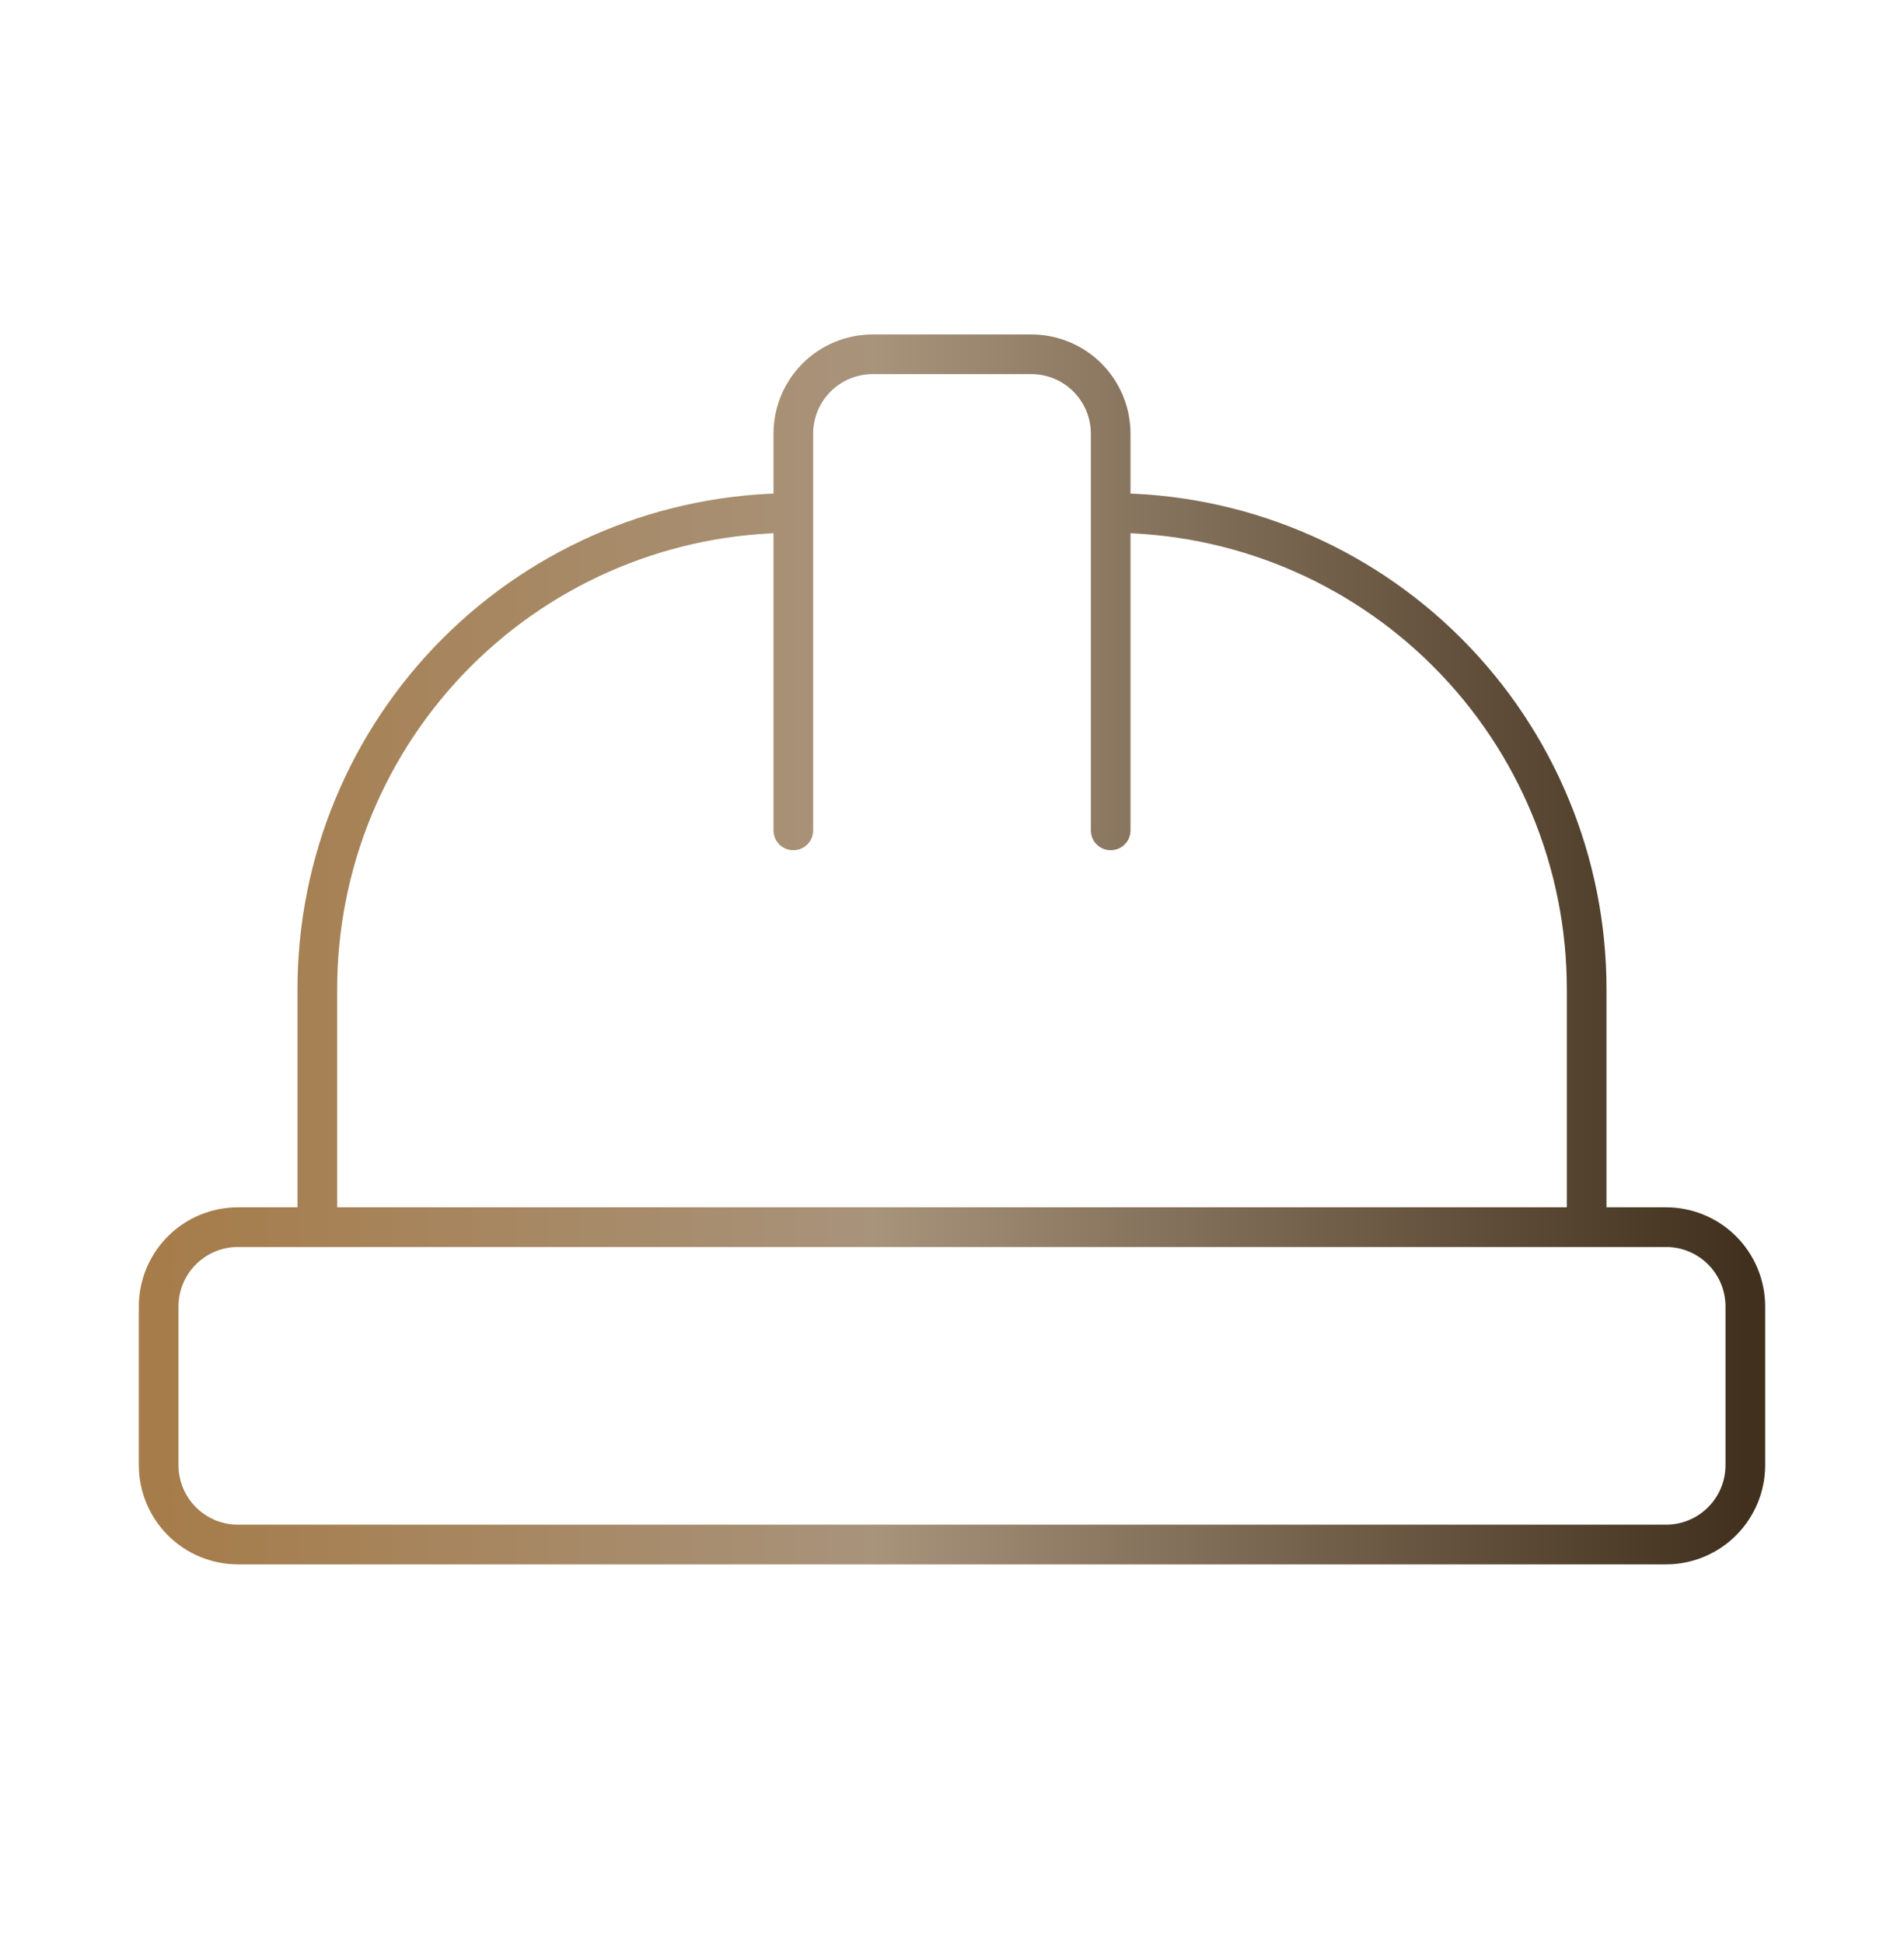<?xml version="1.0" encoding="UTF-8"?> <svg xmlns="http://www.w3.org/2000/svg" width="48" height="49" viewBox="0 0 48 49" fill="none"><path d="M20 20.93V10.93C20 10.399 20.211 9.891 20.586 9.515C20.961 9.14 21.47 8.93 22 8.93H26C26.53 8.93 27.039 9.14 27.414 9.515C27.789 9.891 28 10.399 28 10.93V20.93M8 30.93V24.93C8 21.747 9.264 18.695 11.515 16.444C13.765 14.194 16.817 12.93 20 12.93M28 12.93C31.183 12.93 34.235 14.194 36.485 16.444C38.736 18.695 40 21.747 40 24.93V30.93M4 36.93C4 37.46 4.211 37.969 4.586 38.344C4.961 38.719 5.47 38.93 6 38.93H42C42.53 38.93 43.039 38.719 43.414 38.344C43.789 37.969 44 37.46 44 36.93V32.93C44 32.399 43.789 31.89 43.414 31.515C43.039 31.14 42.53 30.93 42 30.93H6C5.47 30.93 4.961 31.14 4.586 31.515C4.211 31.89 4 32.399 4 32.93V36.93Z" stroke="url(#paint0_linear_2001_4805)" stroke-linecap="round" stroke-linejoin="round"></path><defs><linearGradient id="paint0_linear_2001_4805" x1="4" y1="23.93" x2="44" y2="23.93" gradientUnits="userSpaceOnUse"><stop stop-color="#A67C4A"></stop><stop offset="0.45" stop-color="#A8937B"></stop><stop offset="1" stop-color="#40301D"></stop></linearGradient></defs></svg> 